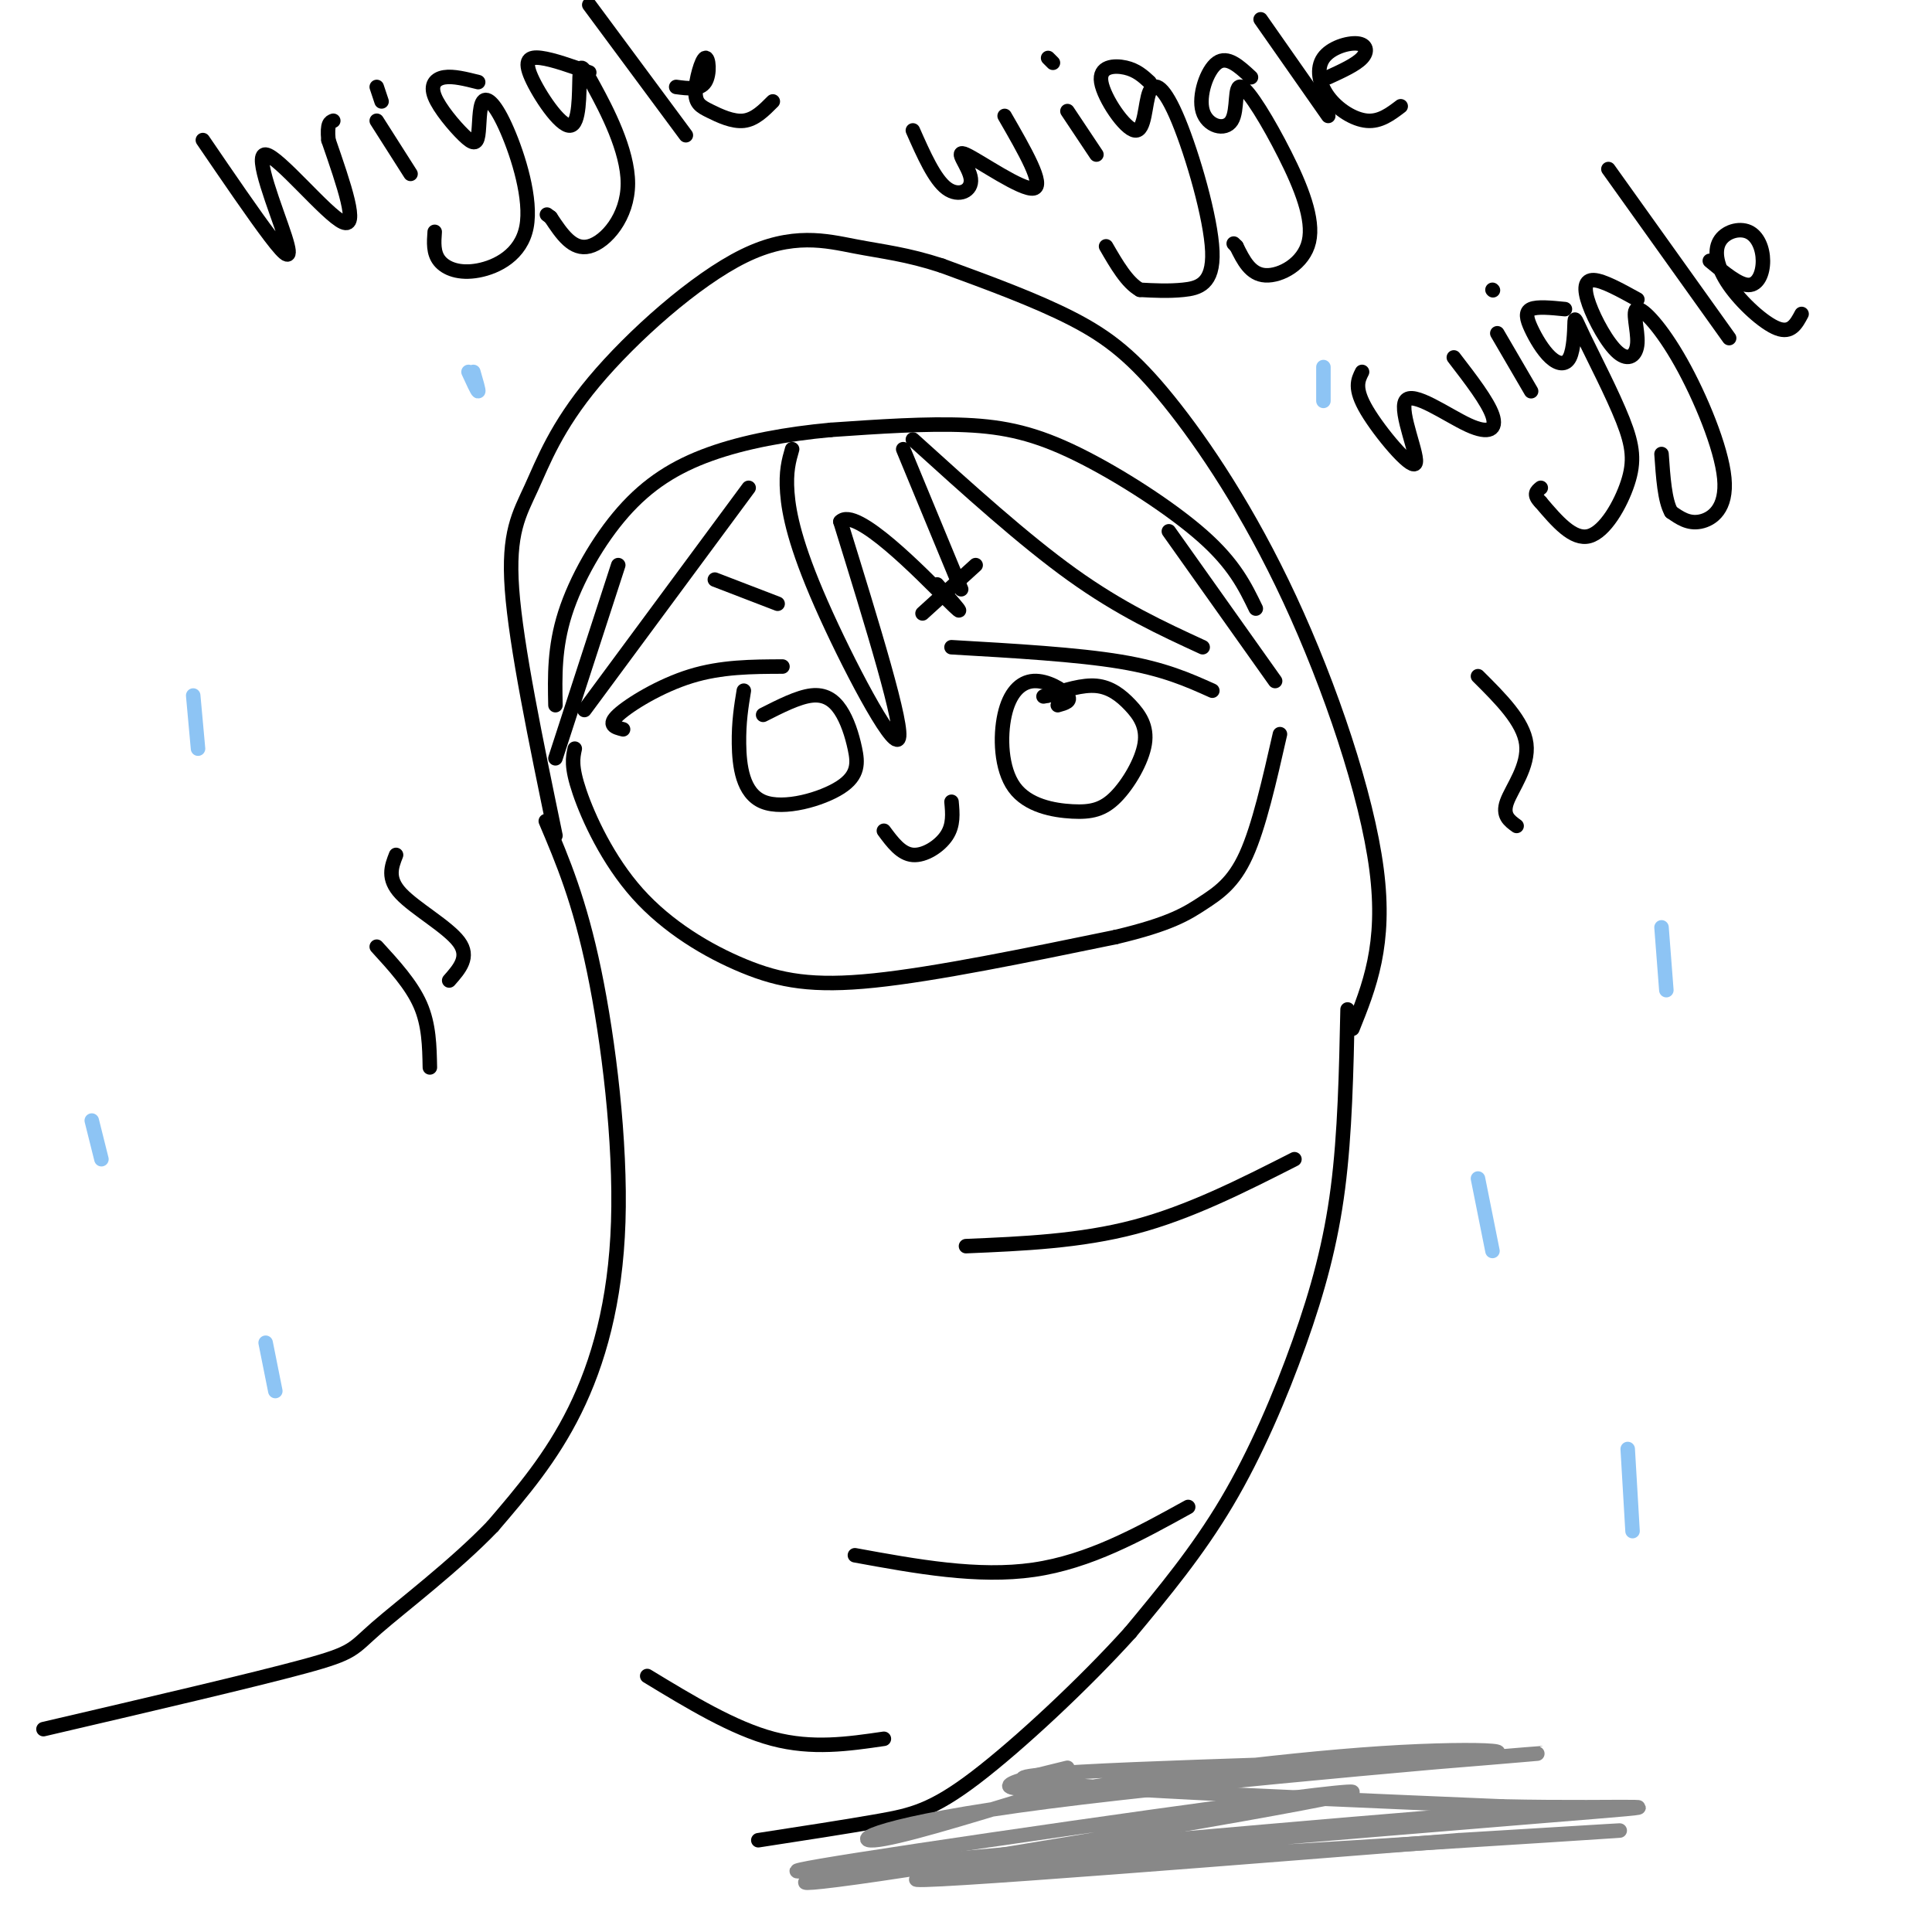 <svg viewBox='0 0 400 400' version='1.1' xmlns='http://www.w3.org/2000/svg' xmlns:xlink='http://www.w3.org/1999/xlink'><g fill='none' stroke='#000000' stroke-width='3' stroke-linecap='round' stroke-linejoin='round'><path d='M162,138c-6.333,0.022 -12.667,0.044 -19,2c-6.333,1.956 -12.667,5.844 -15,8c-2.333,2.156 -0.667,2.578 1,3'/><path d='M154,143c-0.532,3.249 -1.064,6.498 -1,11c0.064,4.502 0.724,10.257 5,12c4.276,1.743 12.168,-0.528 16,-3c3.832,-2.472 3.604,-5.147 3,-8c-0.604,-2.853 -1.586,-5.883 -3,-8c-1.414,-2.117 -3.261,-3.319 -6,-3c-2.739,0.319 -6.369,2.160 -10,4'/><path d='M197,134c13.000,0.750 26.000,1.500 35,3c9.000,1.500 14.000,3.750 19,6'/><path d='M219,146c1.462,-0.404 2.923,-0.808 2,-2c-0.923,-1.192 -4.231,-3.173 -7,-3c-2.769,0.173 -4.998,2.499 -6,7c-1.002,4.501 -0.776,11.178 2,15c2.776,3.822 8.102,4.791 12,5c3.898,0.209 6.368,-0.342 9,-3c2.632,-2.658 5.427,-7.424 6,-11c0.573,-3.576 -1.077,-5.963 -3,-8c-1.923,-2.037 -4.121,-3.725 -7,-4c-2.879,-0.275 -6.440,0.862 -10,2'/><path d='M217,144c-1.667,0.333 -0.833,0.167 0,0'/><path d='M148,120c0.000,0.000 13.000,5.000 13,5'/><path d='M202,117c0.000,0.000 -11.000,10.000 -11,10'/><path d='M197,166c0.222,2.400 0.444,4.800 -1,7c-1.444,2.200 -4.556,4.200 -7,4c-2.444,-0.200 -4.222,-2.600 -6,-5'/><path d='M119,155c-0.405,1.842 -0.810,3.684 1,9c1.810,5.316 5.836,14.105 12,21c6.164,6.895 14.467,11.895 22,15c7.533,3.105 14.295,4.316 27,3c12.705,-1.316 31.352,-5.158 50,-9'/><path d='M231,194c11.357,-2.679 14.750,-4.875 18,-7c3.250,-2.125 6.357,-4.179 9,-10c2.643,-5.821 4.821,-15.411 7,-25'/><path d='M280,213c3.510,-8.730 7.021,-17.461 5,-33c-2.021,-15.539 -9.573,-37.887 -18,-56c-8.427,-18.113 -17.730,-31.992 -25,-41c-7.270,-9.008 -12.506,-13.145 -20,-17c-7.494,-3.855 -17.247,-7.427 -27,-11'/><path d='M195,55c-7.312,-2.390 -12.093,-2.864 -18,-4c-5.907,-1.136 -12.942,-2.934 -23,2c-10.058,4.934 -23.139,16.601 -31,26c-7.861,9.399 -10.501,16.531 -13,22c-2.499,5.469 -4.857,9.277 -4,21c0.857,11.723 4.928,31.362 9,51'/><path d='M113,170c3.494,8.238 6.988,16.476 10,31c3.012,14.524 5.542,35.333 5,52c-0.542,16.667 -4.155,29.190 -9,39c-4.845,9.810 -10.923,16.905 -17,24'/><path d='M102,316c-7.810,8.143 -18.833,16.500 -24,21c-5.167,4.500 -4.476,5.143 -15,8c-10.524,2.857 -32.262,7.929 -54,13'/><path d='M279,209c-0.268,12.839 -0.536,25.679 -2,37c-1.464,11.321 -4.125,21.125 -8,32c-3.875,10.875 -8.964,22.821 -15,33c-6.036,10.179 -13.018,18.589 -20,27'/><path d='M234,338c-9.440,10.476 -23.042,23.167 -32,30c-8.958,6.833 -13.274,7.810 -20,9c-6.726,1.190 -15.863,2.595 -25,4'/><path d='M260,126c-2.226,-4.601 -4.452,-9.202 -11,-15c-6.548,-5.798 -17.417,-12.792 -26,-17c-8.583,-4.208 -14.881,-5.631 -23,-6c-8.119,-0.369 -18.060,0.315 -28,1'/><path d='M172,89c-9.088,0.834 -17.807,2.419 -25,5c-7.193,2.581 -12.860,6.156 -18,12c-5.140,5.844 -9.754,13.955 -12,21c-2.246,7.045 -2.123,13.022 -2,19'/><path d='M164,93c-0.667,2.304 -1.333,4.607 -1,9c0.333,4.393 1.667,10.875 7,23c5.333,12.125 14.667,29.893 16,28c1.333,-1.893 -5.333,-23.446 -12,-45'/><path d='M174,108c3.111,-3.311 16.889,10.911 22,16c5.111,5.089 1.556,1.044 -2,-3'/><path d='M187,93c0.000,0.000 12.000,29.000 12,29'/><path d='M189,91c11.500,10.417 23.000,20.833 33,28c10.000,7.167 18.500,11.083 27,15'/><path d='M242,110c0.000,0.000 22.000,31.000 22,31'/><path d='M155,101c0.000,0.000 -34.000,46.000 -34,46'/><path d='M128,117c0.000,0.000 -13.000,40.000 -13,40'/><path d='M268,240c-10.833,5.500 -21.667,11.000 -33,14c-11.333,3.000 -23.167,3.500 -35,4'/><path d='M246,312c-10.250,5.667 -20.500,11.333 -32,13c-11.500,1.667 -24.250,-0.667 -37,-3'/><path d='M183,360c-7.417,1.083 -14.833,2.167 -23,0c-8.167,-2.167 -17.083,-7.583 -26,-13'/><path d='M42,29c5.324,7.799 10.648,15.598 14,20c3.352,4.402 4.734,5.407 3,0c-1.734,-5.407 -6.582,-17.225 -4,-17c2.582,0.225 12.595,12.493 16,14c3.405,1.507 0.203,-7.746 -3,-17'/><path d='M68,29c-0.333,-3.500 0.333,-3.750 1,-4'/><path d='M78,25c0.000,0.000 7.000,11.000 7,11'/><path d='M79,21c0.000,0.000 -1.000,-3.000 -1,-3'/><path d='M99,17c-2.574,-0.649 -5.148,-1.298 -7,-1c-1.852,0.298 -2.981,1.542 -2,4c0.981,2.458 4.072,6.129 6,8c1.928,1.871 2.693,1.943 3,0c0.307,-1.943 0.156,-5.900 1,-7c0.844,-1.100 2.685,0.658 5,6c2.315,5.342 5.105,14.267 4,20c-1.105,5.733 -6.105,8.274 -10,9c-3.895,0.726 -6.684,-0.364 -8,-2c-1.316,-1.636 -1.158,-3.818 -1,-6'/><path d='M122,15c-3.772,-1.341 -7.544,-2.683 -10,-3c-2.456,-0.317 -3.596,0.389 -2,4c1.596,3.611 5.927,10.126 8,10c2.073,-0.126 1.887,-6.893 2,-10c0.113,-3.107 0.525,-2.554 3,2c2.475,4.554 7.012,13.111 7,20c-0.012,6.889 -4.575,12.111 -8,13c-3.425,0.889 -5.713,-2.556 -8,-6'/><path d='M114,45c-1.333,-1.000 -0.667,-0.500 0,0'/><path d='M140,18c2.463,0.329 4.926,0.659 6,-1c1.074,-1.659 0.757,-5.306 0,-5c-0.757,0.306 -1.956,4.567 -2,7c-0.044,2.433 1.065,3.040 3,4c1.935,0.960 4.696,2.274 7,2c2.304,-0.274 4.152,-2.137 6,-4'/><path d='M122,1c0.000,0.000 20.000,27.000 20,27'/><path d='M189,27c2.241,5.067 4.482,10.134 7,12c2.518,1.866 5.314,0.531 5,-2c-0.314,-2.531 -3.738,-6.258 -1,-5c2.738,1.258 11.640,7.502 14,7c2.360,-0.502 -1.820,-7.751 -6,-15'/><path d='M221,23c0.000,0.000 6.000,9.000 6,9'/><path d='M218,13c0.000,0.000 -1.000,-1.000 -1,-1'/><path d='M238,17c-1.351,-1.241 -2.701,-2.481 -5,-3c-2.299,-0.519 -5.546,-0.316 -5,3c0.546,3.316 4.883,9.743 7,10c2.117,0.257 2.012,-5.658 3,-8c0.988,-2.342 3.069,-1.112 6,6c2.931,7.112 6.712,20.107 7,27c0.288,6.893 -2.918,7.684 -6,8c-3.082,0.316 -6.041,0.158 -9,0'/><path d='M236,60c-2.667,-1.500 -4.833,-5.250 -7,-9'/><path d='M259,16c-2.438,-2.262 -4.875,-4.523 -7,-3c-2.125,1.523 -3.938,6.831 -3,10c0.938,3.169 4.625,4.199 6,2c1.375,-2.199 0.438,-7.628 2,-7c1.563,0.628 5.625,7.313 9,14c3.375,6.687 6.063,13.377 5,18c-1.063,4.623 -5.875,7.178 -9,7c-3.125,-0.178 -4.563,-3.089 -6,-6'/><path d='M256,51c-1.000,-1.000 -0.500,-0.500 0,0'/><path d='M261,4c0.000,0.000 14.000,20.000 14,20'/><path d='M275,16c2.865,-1.313 5.731,-2.626 7,-4c1.269,-1.374 0.942,-2.810 -1,-3c-1.942,-0.190 -5.500,0.867 -7,3c-1.500,2.133 -0.942,5.344 1,8c1.942,2.656 5.269,4.759 8,5c2.731,0.241 4.865,-1.379 7,-3'/><path d='M282,77c-0.862,1.701 -1.724,3.403 1,8c2.724,4.597 9.034,12.091 10,11c0.966,-1.091 -3.411,-10.767 -2,-13c1.411,-2.233 8.611,2.976 13,5c4.389,2.024 5.968,0.864 5,-2c-0.968,-2.864 -4.484,-7.432 -8,-12'/><path d='M310,69c0.000,0.000 7.000,12.000 7,12'/><path d='M309,60c0.000,0.000 0.100,0.100 0.1,0.1'/><path d='M324,64c-2.868,-0.286 -5.735,-0.571 -7,0c-1.265,0.571 -0.927,2.000 0,4c0.927,2.000 2.444,4.572 4,6c1.556,1.428 3.151,1.711 4,0c0.849,-1.711 0.951,-5.415 1,-7c0.049,-1.585 0.043,-1.052 2,3c1.957,4.052 5.875,11.622 8,17c2.125,5.378 2.457,8.563 1,13c-1.457,4.437 -4.702,10.125 -8,11c-3.298,0.875 -6.649,-3.062 -10,-7'/><path d='M319,104c-1.667,-1.667 -0.833,-2.333 0,-3'/><path d='M339,62c-3.545,-1.955 -7.089,-3.911 -9,-4c-1.911,-0.089 -2.187,1.688 -1,5c1.187,3.312 3.837,8.159 6,10c2.163,1.841 3.840,0.678 4,-2c0.160,-2.678 -1.198,-6.869 0,-7c1.198,-0.131 4.950,3.800 9,11c4.050,7.200 8.398,17.669 9,24c0.602,6.331 -2.542,8.523 -5,9c-2.458,0.477 -4.229,-0.762 -6,-2'/><path d='M346,106c-1.333,-2.333 -1.667,-7.167 -2,-12'/><path d='M333,35c0.000,0.000 25.000,35.000 25,35'/><path d='M354,54c2.998,2.495 5.997,4.990 8,5c2.003,0.010 3.011,-2.467 3,-5c-0.011,-2.533 -1.042,-5.124 -3,-6c-1.958,-0.876 -4.844,-0.039 -6,2c-1.156,2.039 -0.580,5.280 2,9c2.580,3.720 7.166,7.920 10,9c2.834,1.080 3.917,-0.960 5,-3'/><path d='M306,140c4.711,4.689 9.422,9.378 10,14c0.578,4.622 -2.978,9.178 -4,12c-1.022,2.822 0.489,3.911 2,5'/><path d='M82,177c-0.956,2.444 -1.911,4.889 1,8c2.911,3.111 9.689,6.889 12,10c2.311,3.111 0.156,5.556 -2,8'/><path d='M78,196c3.583,3.917 7.167,7.833 9,12c1.833,4.167 1.917,8.583 2,13'/></g>
<g fill='none' stroke='#8DC4F4' stroke-width='3' stroke-linecap='round' stroke-linejoin='round'><path d='M274,76c0.000,0.000 0.000,7.000 0,7'/><path d='M98,77c0.583,2.000 1.167,4.000 1,4c-0.167,0.000 -1.083,-2.000 -2,-4'/><path d='M40,144c0.000,0.000 1.000,11.000 1,11'/><path d='M19,232c0.000,0.000 2.000,8.000 2,8'/><path d='M55,278c0.000,0.000 2.000,10.000 2,10'/><path d='M344,192c0.000,0.000 1.000,13.000 1,13'/><path d='M306,244c0.000,0.000 3.000,15.000 3,15'/><path d='M337,300c0.000,0.000 1.000,17.000 1,17'/></g>
<g fill='none' stroke='#888888' stroke-width='3' stroke-linecap='round' stroke-linejoin='round'><path d='M221,366c-11.169,2.708 -22.338,5.416 5,4c27.338,-1.416 93.183,-6.957 93,-7c-0.183,-0.043 -66.396,5.411 -102,10c-35.604,4.589 -40.601,8.311 -36,8c4.601,-0.311 18.801,-4.656 33,-9'/><path d='M214,372c18.997,-3.447 49.989,-7.563 72,-9c22.011,-1.437 35.041,-0.195 12,1c-23.041,1.195 -82.155,2.341 -86,4c-3.845,1.659 47.577,3.829 99,6'/><path d='M311,374c26.617,0.600 43.660,-0.901 8,2c-35.660,2.901 -124.024,10.204 -123,11c1.024,0.796 91.435,-4.915 124,-7c32.565,-2.085 7.282,-0.542 -18,1'/><path d='M302,381c-36.262,2.845 -117.917,9.458 -112,8c5.917,-1.458 99.405,-10.988 115,-13c15.595,-2.012 -46.702,3.494 -109,9'/><path d='M196,385c-27.641,3.325 -42.244,7.139 -14,3c28.244,-4.139 99.335,-16.230 98,-17c-1.335,-0.770 -75.096,9.780 -102,14c-26.904,4.220 -6.952,2.110 13,0'/></g>
</svg>